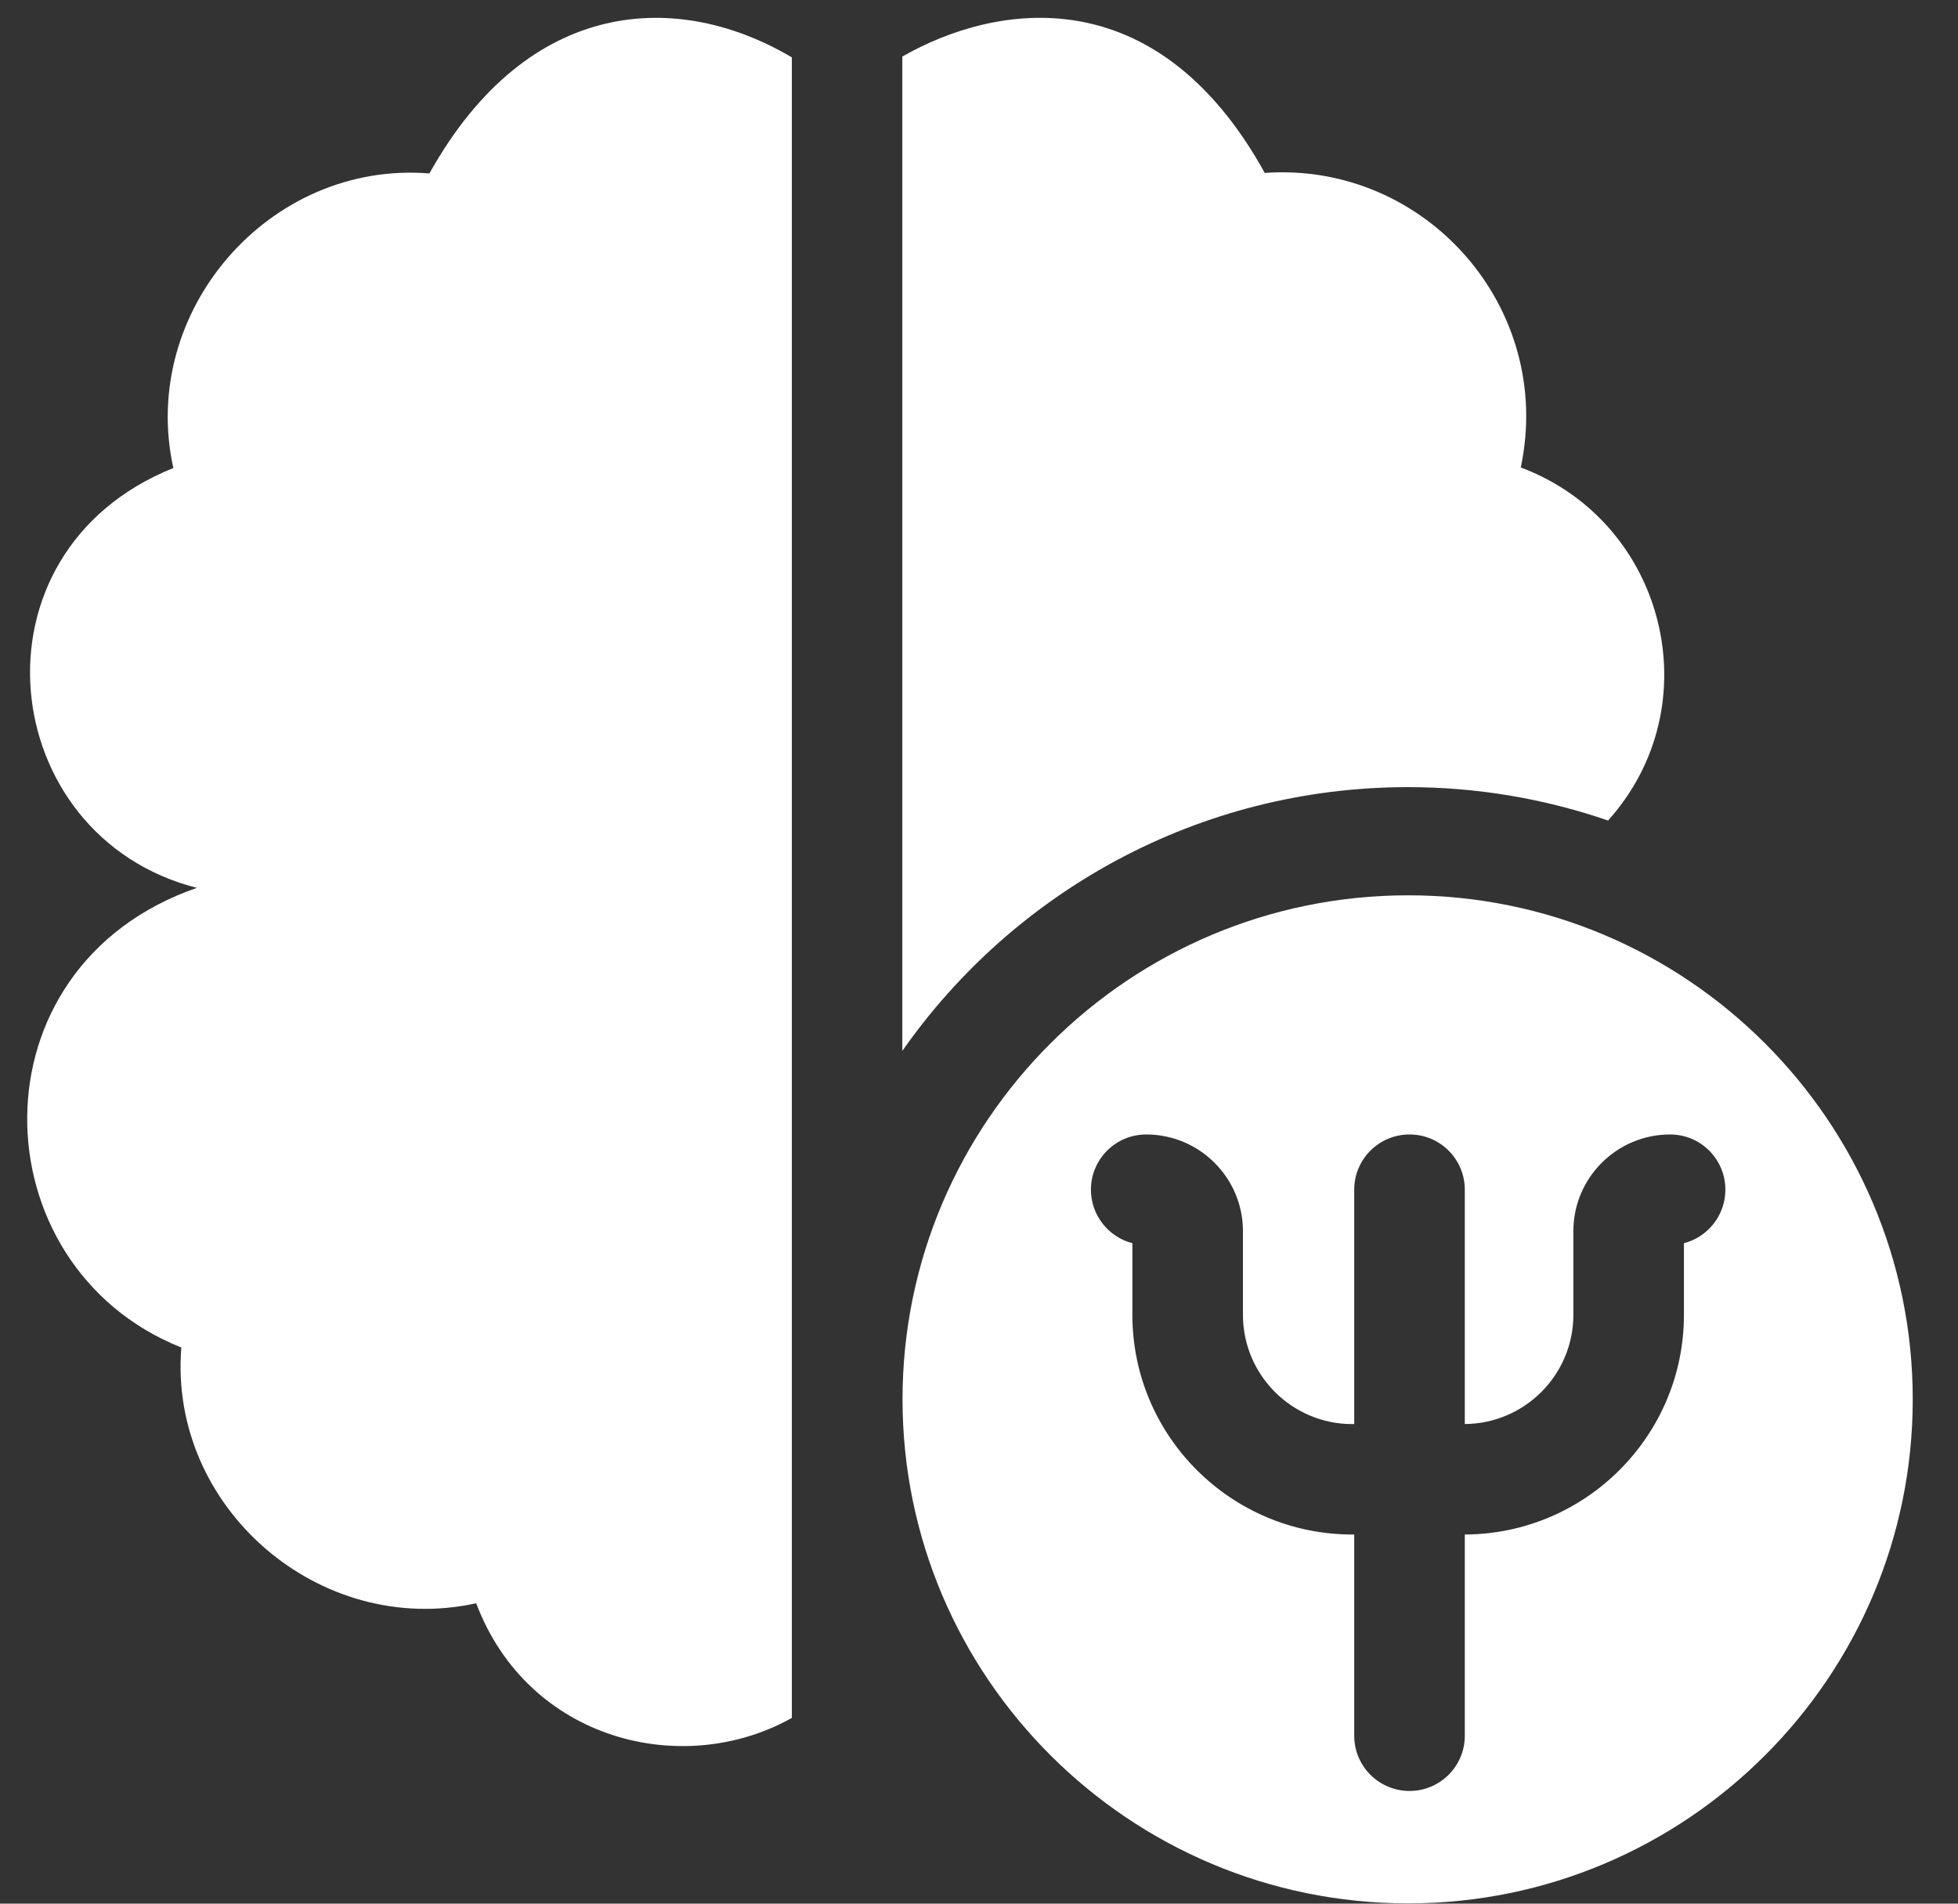 <svg width="36" height="35" viewBox="0 0 36 35" fill="none" xmlns="http://www.w3.org/2000/svg">
<rect x="0" y="0" width="36" height="35" fill="#333333" stroke="none"/>
<g clip-path="url(#clip0_5163_9831)">
<path d="M16.594 25.728C16.594 30.838 20.764 34.995 25.891 34.995C31.006 34.995 35.168 30.838 35.168 25.728C35.168 20.618 31.006 16.461 25.891 16.461C20.764 16.461 16.594 20.618 16.594 25.728ZM26.932 21.873V26.182C28.034 26.174 28.928 25.277 28.928 24.175V22.635C28.928 21.655 29.726 20.858 30.707 20.858C31.268 20.858 31.723 21.312 31.723 21.873C31.723 22.346 31.399 22.744 30.961 22.857V24.175C30.961 26.397 29.155 28.205 26.932 28.213V31.913C26.932 32.474 26.477 32.928 25.916 32.928C25.354 32.928 24.899 32.474 24.899 31.913V28.213H24.863C22.634 28.213 20.82 26.402 20.82 24.175V22.857C20.382 22.744 20.058 22.346 20.058 21.873C20.058 21.312 20.513 20.858 21.074 20.858C22.055 20.858 22.853 21.655 22.853 22.635V24.175C22.853 25.282 23.755 26.183 24.863 26.183H24.899V21.873C24.899 21.312 25.354 20.858 25.916 20.858C26.477 20.858 26.932 21.312 26.932 21.873Z" fill="white"/>
<path d="M14.559 1.055C12.491 -0.171 9.721 -0.084 7.895 3.189C4.952 2.951 2.55 5.724 3.187 8.605C-0.681 10.156 -0.08 15.383 3.62 16.324C-0.575 17.774 -0.409 23.283 3.334 24.775C3.096 27.714 5.872 30.113 8.755 29.477C9.713 32.009 12.56 32.706 14.559 31.585V1.055Z" fill="white"/>
<path d="M16.59 19.322C18.639 16.393 22.042 14.472 25.888 14.472C27.175 14.472 28.412 14.689 29.566 15.086C31.478 12.958 30.617 9.589 27.961 8.595C28.584 5.656 26.208 2.972 23.254 3.179C21.261 -0.424 18.319 0.051 16.59 1.04V19.322H16.59Z" fill="white"/>
</g>
<defs>
<clipPath id="clip0_5163_9831">
<rect width="34.667" height="34.667" fill="white" transform="translate(0.5 0.328)"/>
</clipPath>
</defs>
</svg>
